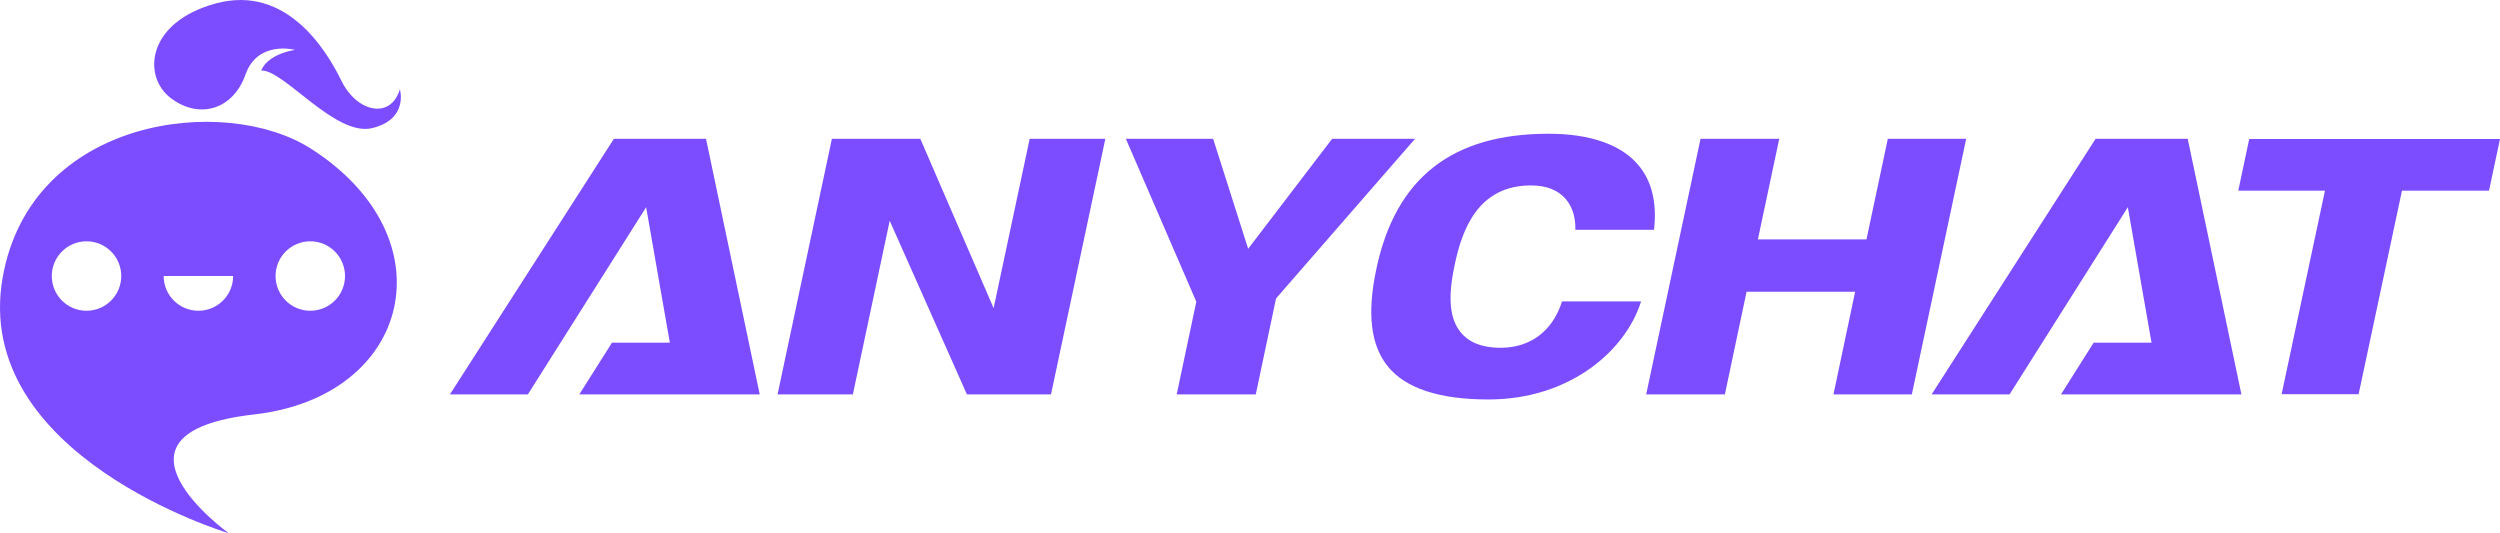 <?xml version="1.0" encoding="utf-8"?>
<!-- Generator: Adobe Illustrator 16.0.0, SVG Export Plug-In . SVG Version: 6.00 Build 0)  -->
<!DOCTYPE svg PUBLIC "-//W3C//DTD SVG 1.1//EN" "http://www.w3.org/Graphics/SVG/1.1/DTD/svg11.dtd">
<svg version="1.1" id="Layer_1" xmlns="http://www.w3.org/2000/svg" xmlns:xlink="http://www.w3.org/1999/xlink" x="0px" y="0px"
	 width="238.972px" height="50.966px" viewBox="0 0 238.972 50.966" enable-background="new 0 0 238.972 50.966"
	 xml:space="preserve">
<g>
	<path fill="#7C4DFF" d="M29.715,14.206C21.461,8.936,2.978,11.219,0.261,26.49c-3.045,17.111,21.597,24.477,21.597,24.477
		s-13.29-9.574,2.418-11.348C39.373,37.914,43.051,22.719,29.715,14.206 M8.27,29.705c-1.834,0-3.32-1.486-3.32-3.32
		c0-1.833,1.486-3.32,3.32-3.32c1.833,0,3.32,1.487,3.32,3.32C11.59,28.218,10.103,29.705,8.27,29.705 M18.965,29.705
		c-1.834,0-3.32-1.486-3.32-3.32h6.64C22.285,28.218,20.798,29.705,18.965,29.705 M29.66,29.705c-1.834,0-3.32-1.486-3.32-3.32
		c0-1.833,1.486-3.32,3.32-3.32c1.833,0,3.32,1.487,3.32,3.32C32.98,28.218,31.493,29.705,29.66,29.705"/>
	<path fill="#7C4DFF" d="M28.197,4.766c0,0-3.566-0.95-4.73,2.36s-4.364,4.33-7.119,2.269c-2.755-2.061-2.369-7.277,4.311-9.073
		c6.681-1.795,10.507,4.386,11.979,7.401c1.472,3.014,4.712,3.726,5.589,0.808c0,0,0.855,2.879-2.664,3.718
		c-3.519,0.838-8.467-5.631-10.591-5.503C24.972,6.746,25.378,5.264,28.197,4.766"/>
	<polygon fill="#7C4DFF" points="98.426,13.269 94.979,29.455 87.973,13.269 79.52,13.269 74.326,37.699 81.525,37.699 
		85.046,21.104 92.426,37.699 100.464,37.699 105.658,13.269 	"/>
	<polygon fill="#7C4DFF" points="135.262,13.269 127.336,13.269 119.31,23.779 115.962,13.269 107.62,13.269 114.354,28.839 
		112.48,37.699 120.037,37.699 121.976,28.527 	"/>
	<path fill="#7C4DFF" d="M132.658,35.021c1.696,2.1,4.929,3.164,9.607,3.164c7.79,0,13.129-4.656,14.605-9.377h-7.557
		c-0.896,2.83-3.009,4.436-5.884,4.436c-1.731,0-3.015-0.502-3.817-1.494c-1.045-1.293-1.227-3.316-0.572-6.369l0.029-0.15
		c0.688-3.229,2.186-7.507,7.274-7.507c1.483,0,2.61,0.448,3.351,1.331c0.743,0.887,0.912,2.002,0.892,2.91h7.521
		c0.295-2.586-0.212-4.67-1.511-6.202c-1.651-1.949-4.614-2.979-8.569-2.979c-9.229,0-14.613,4.22-16.457,12.899
		C130.658,29.937,131.016,32.991,132.658,35.021"/>
	<polygon fill="#7C4DFF" points="180.455,13.269 178.414,22.884 168.035,22.884 170.076,13.269 162.552,13.269 157.357,37.699 
		164.879,37.699 166.951,27.889 177.33,27.889 175.259,37.699 182.75,37.699 187.945,13.269 	"/>
	<polygon fill="#7C4DFF" points="237.922,18.226 238.972,13.286 215.002,13.286 213.953,18.226 222.24,18.226 218.097,37.683 
		225.457,37.683 229.602,18.226 	"/>
	<polygon fill="#7C4DFF" points="67.487,13.269 58.68,13.269 43.007,37.699 50.458,37.699 61.764,19.806 64.029,32.758 
		58.496,32.758 55.375,37.699 64.893,37.699 65.51,37.699 72.621,37.699 	"/>
	<polygon fill="#7C4DFF" points="209.121,13.269 200.313,13.269 184.641,37.699 192.092,37.699 203.397,19.806 205.662,32.758 
		200.129,32.758 197.008,37.699 206.526,37.699 207.144,37.699 214.254,37.699 	"/>
</g>
</svg>
